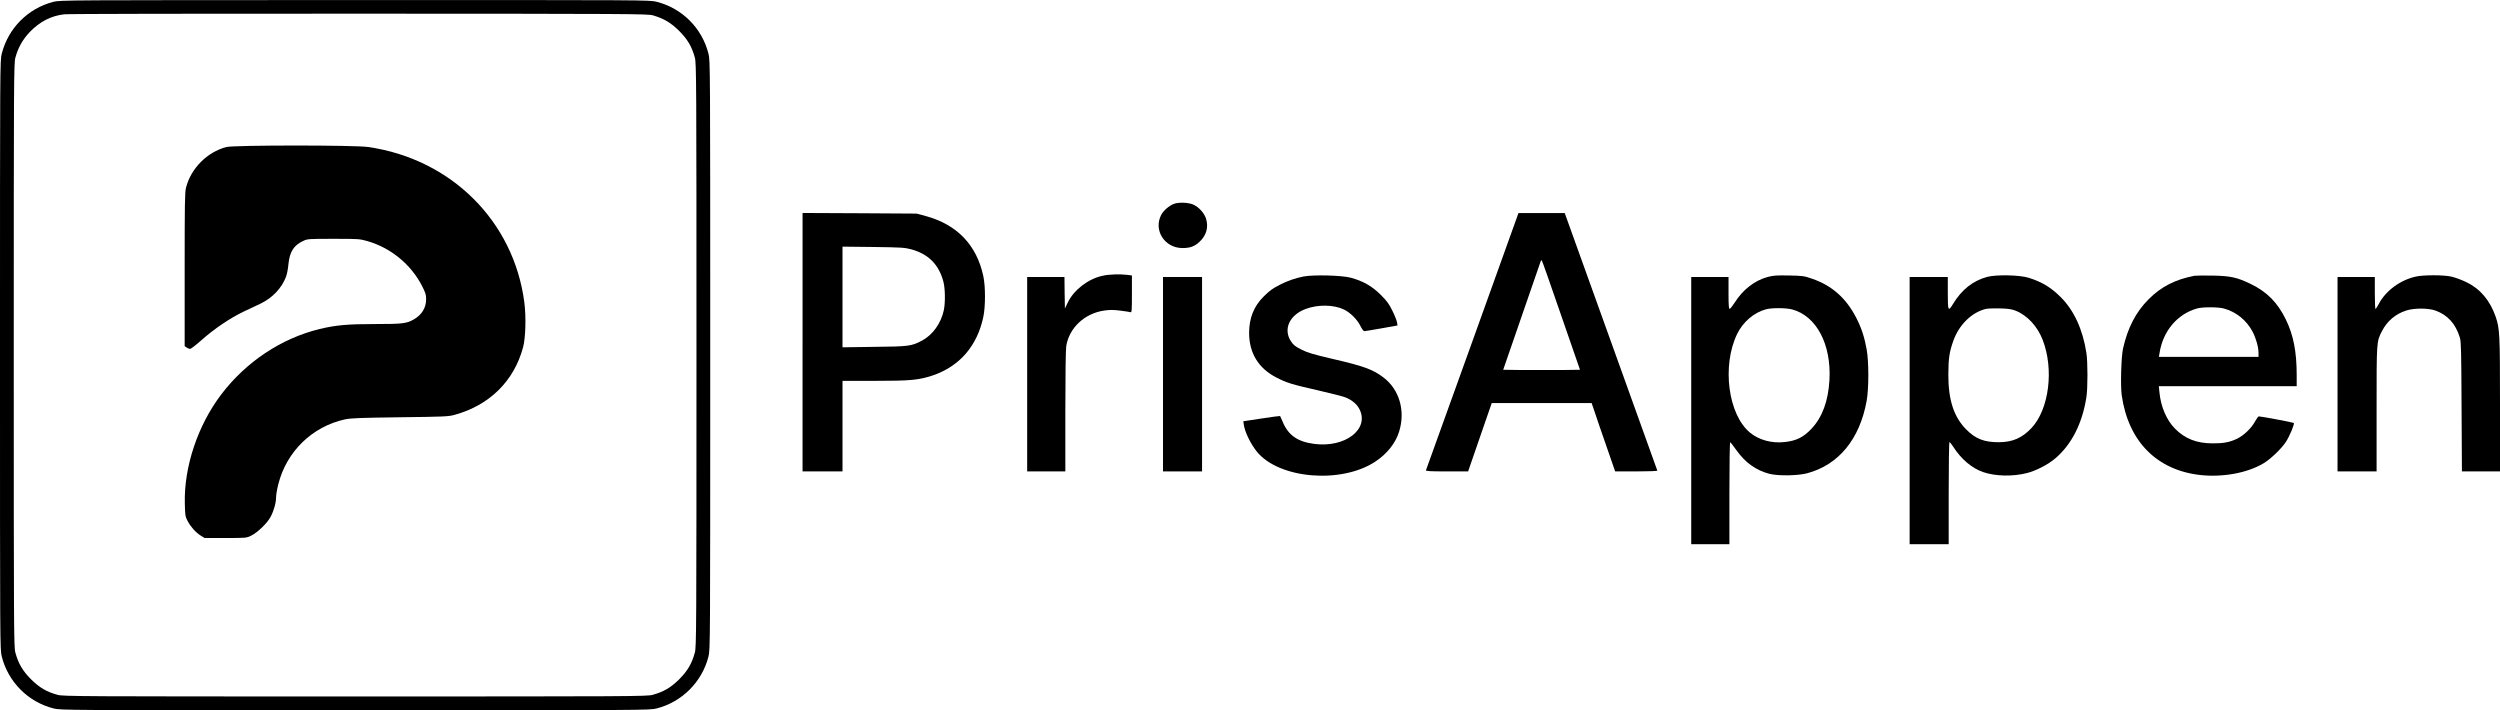 <?xml version="1.0" encoding="UTF-8" standalone="yes"?>
<svg version="1.0" xmlns="http://www.w3.org/2000/svg" width="2816" height="800" viewBox="0 0 2816 800" preserveAspectRatio="xMidYMid meet">
  <g transform="translate(0,800) scale(0.1,-0.1)" fill="#000000" stroke="none">
    <path d="M600 7979 c-286 -74 -507 -297 -580 -583 -20 -79 -20 -107 -20 -3396
0 -3289 0 -3317 20 -3396 73 -287 298 -512 584 -584 78 -20 118 -20 3396 -20
3278 0 3318 0 3396 20 285 72 512 299 584 584 20 78 20 118 20 3396 0 3289 0
3317 -20 3396 -73 288 -296 511 -584 584 -79 20 -106 20 -3400 19 -3261 0
-3322 0 -3396 -20z m6755 -152 c123 -36 204 -84 296 -176 94 -94 143 -178 176
-301 17 -61 18 -245 18 -3350 0 -3105 -1 -3289 -18 -3350 -33 -123 -82 -207
-176 -301 -94 -94 -178 -143 -301 -176 -61 -17 -245 -18 -3350 -18 -3105 0
-3289 1 -3350 18 -123 33 -207 82 -301 176 -94 94 -143 178 -176 301 -17 61
-18 245 -18 3350 0 3105 1 3289 18 3350 30 112 83 206 162 289 113 117 239
183 389 200 39 5 1534 8 3321 7 3073 -1 3253 -2 3310 -19z"/>
    <path d="M2550 6344 c-217 -57 -400 -241 -455 -459 -13 -51 -15 -184 -15 -922
l0 -862 22 -15 c12 -9 30 -16 39 -16 10 0 68 45 131 101 141 125 318 245 468
317 63 30 151 72 195 92 133 64 238 174 286 301 11 28 24 93 28 144 14 139 60
212 166 261 49 23 57 24 341 24 282 0 295 -1 380 -25 266 -76 493 -263 618
-506 39 -77 46 -99 46 -148 0 -97 -47 -175 -136 -227 -82 -48 -126 -54 -436
-54 -313 0 -445 -12 -628 -56 -431 -105 -829 -370 -1107 -736 -265 -348 -422
-818 -411 -1231 3 -132 5 -146 31 -195 35 -66 89 -127 146 -164 l45 -28 236 0
c236 0 236 0 290 27 73 36 180 140 218 211 37 70 62 159 62 223 0 25 11 91 25
145 93 369 382 649 750 730 68 14 161 18 620 24 502 6 545 8 615 27 394 108
670 381 772 761 29 109 35 346 14 508 -120 913 -822 1612 -1757 1748 -152 23
-1514 22 -1599 0z"/>
    <path d="M13224 5704 c-55 -20 -120 -77 -145 -126 -88 -173 40 -371 239 -372
86 0 135 17 190 67 80 74 106 162 78 260 -19 64 -78 131 -141 161 -53 25 -166
31 -221 10z"/>
    <path d="M9040 4146 l0 -1456 225 0 225 0 0 510 0 510 363 0 c404 0 495 9 650
60 304 102 504 332 573 660 25 117 25 344 0 460 -75 351 -296 581 -651 677
l-100 27 -642 4 -643 3 0 -1455z m1223 1046 c194 -53 311 -170 363 -363 21
-78 23 -239 5 -324 -32 -148 -125 -277 -246 -342 -119 -62 -144 -66 -537 -70
l-358 -5 0 567 0 567 348 -4 c316 -4 354 -7 425 -26z"/>
    <path d="M16586 4158 c-286 -794 -521 -1449 -524 -1455 -3 -10 48 -13 235 -13
l240 0 37 108 c20 59 80 232 133 385 l96 277 562 0 563 0 35 -102 c18 -57 78
-230 132 -385 l98 -283 239 0 c140 0 238 4 236 9 -1 5 -237 660 -523 1455
l-520 1446 -260 0 -261 0 -518 -1442z m999 289 l212 -612 -213 -3 c-117 -1
-311 -1 -432 0 l-220 3 209 605 c115 333 212 611 214 619 3 8 8 11 12 7 4 -3
102 -282 218 -619z"/>
    <path d="M12420 4894 c-162 -35 -322 -157 -391 -299 l-34 -70 -3 178 -2 177
-210 0 -210 0 0 -1095 0 -1095 215 0 215 0 0 673 c0 404 4 698 10 737 32 206
206 370 428 402 64 9 103 9 183 -1 55 -7 107 -15 115 -18 12 -4 14 27 14 205
l0 209 -52 7 c-84 10 -208 6 -278 -10z"/>
    <path d="M14685 4886 c-91 -18 -182 -49 -264 -91 -91 -47 -116 -65 -188 -136
-109 -108 -163 -243 -163 -408 0 -227 105 -400 307 -503 118 -61 174 -78 478
-147 143 -33 280 -68 305 -79 76 -33 125 -76 154 -133 112 -225 -164 -435
-511 -389 -190 25 -294 99 -357 254 -13 31 -25 58 -27 60 -2 2 -96 -11 -209
-28 l-205 -31 4 -30 c9 -84 76 -223 149 -313 249 -306 949 -365 1333 -112 131
86 228 207 268 336 74 234 4 476 -174 611 -120 92 -225 130 -582 212 -215 51
-272 67 -343 103 -70 35 -91 52 -117 91 -92 137 -20 298 164 367 140 52 317
49 433 -7 71 -35 149 -113 184 -185 16 -33 35 -58 44 -58 8 0 96 14 195 32
l179 32 -6 35 c-3 20 -26 79 -52 131 -39 79 -61 109 -133 181 -99 98 -197 153
-336 191 -102 27 -418 35 -530 14z"/>
    <path d="M19910 4880 c-146 -40 -278 -142 -370 -288 -25 -39 -51 -71 -57 -71
-10 -1 -13 41 -13 179 l0 180 -210 0 -210 0 0 -1505 0 -1505 215 0 215 0 0
576 c0 339 4 574 9 572 5 -1 38 -43 73 -93 99 -138 218 -222 368 -262 98 -25
319 -22 425 6 356 95 593 384 671 816 25 139 25 441 0 580 -25 138 -59 243
-117 355 -114 222 -275 365 -499 441 -89 31 -105 33 -260 36 -141 3 -176 0
-240 -17z m275 -365 c274 -72 444 -392 422 -794 -13 -237 -80 -419 -201 -549
-90 -96 -171 -137 -301 -151 -146 -17 -291 22 -392 105 -248 203 -320 756
-145 1114 64 132 188 239 320 275 66 19 226 18 297 0z"/>
    <path d="M22383 4881 c-161 -44 -287 -144 -385 -306 -54 -88 -58 -79 -58 125
l0 180 -215 0 -215 0 0 -1505 0 -1505 220 0 220 0 0 575 c0 332 4 575 9 575 5
0 24 -24 42 -52 91 -142 213 -244 341 -287 138 -46 329 -50 487 -10 103 25
242 97 323 167 183 156 303 393 349 687 16 103 16 397 0 500 -41 267 -142 484
-293 632 -108 107 -207 166 -353 213 -102 33 -367 39 -472 11z m319 -380 c131
-51 248 -176 307 -330 128 -331 72 -778 -124 -990 -107 -114 -215 -162 -370
-162 -163 -1 -261 37 -365 141 -142 142 -205 334 -204 625 1 181 12 252 57
378 65 180 205 317 364 357 21 5 92 8 158 6 95 -2 132 -8 177 -25z"/>
    <path d="M24720 4894 c-216 -41 -378 -123 -518 -265 -144 -144 -235 -320 -288
-554 -21 -94 -30 -417 -15 -527 74 -520 396 -845 888 -899 254 -27 528 24 709
132 79 47 198 161 250 238 43 64 102 206 91 217 -6 6 -369 74 -394 74 -6 0
-26 -27 -44 -60 -39 -73 -125 -155 -199 -191 -84 -40 -154 -54 -275 -53 -182
0 -314 52 -427 167 -94 96 -158 244 -174 407 l-7 70 777 0 776 0 0 125 c0 265
-37 453 -124 630 -93 188 -210 307 -391 395 -156 76 -228 92 -435 96 -96 1
-186 0 -200 -2z m329 -369 c137 -36 257 -133 324 -261 40 -77 67 -174 67 -241
l0 -43 -561 0 -561 0 7 43 c38 248 201 441 425 503 62 17 233 17 299 -1z"/>
    <path d="M27214 4885 c-176 -38 -342 -160 -419 -308 -17 -31 -33 -57 -37 -57
-5 0 -8 81 -8 180 l0 180 -210 0 -210 0 0 -1095 0 -1095 220 0 220 0 0 701 c0
767 -1 759 60 878 57 113 152 194 273 233 88 29 249 29 329 0 139 -50 228
-149 276 -305 14 -45 16 -148 19 -779 l4 -728 214 0 215 0 0 753 c0 798 -3
855 -49 990 -64 184 -175 315 -332 390 -52 25 -126 52 -166 61 -88 20 -311 20
-399 1z"/>
    <path d="M13100 3785 l0 -1095 220 0 220 0 0 1095 0 1095 -220 0 -220 0 0
-1095z"/>
  </g>
</svg>